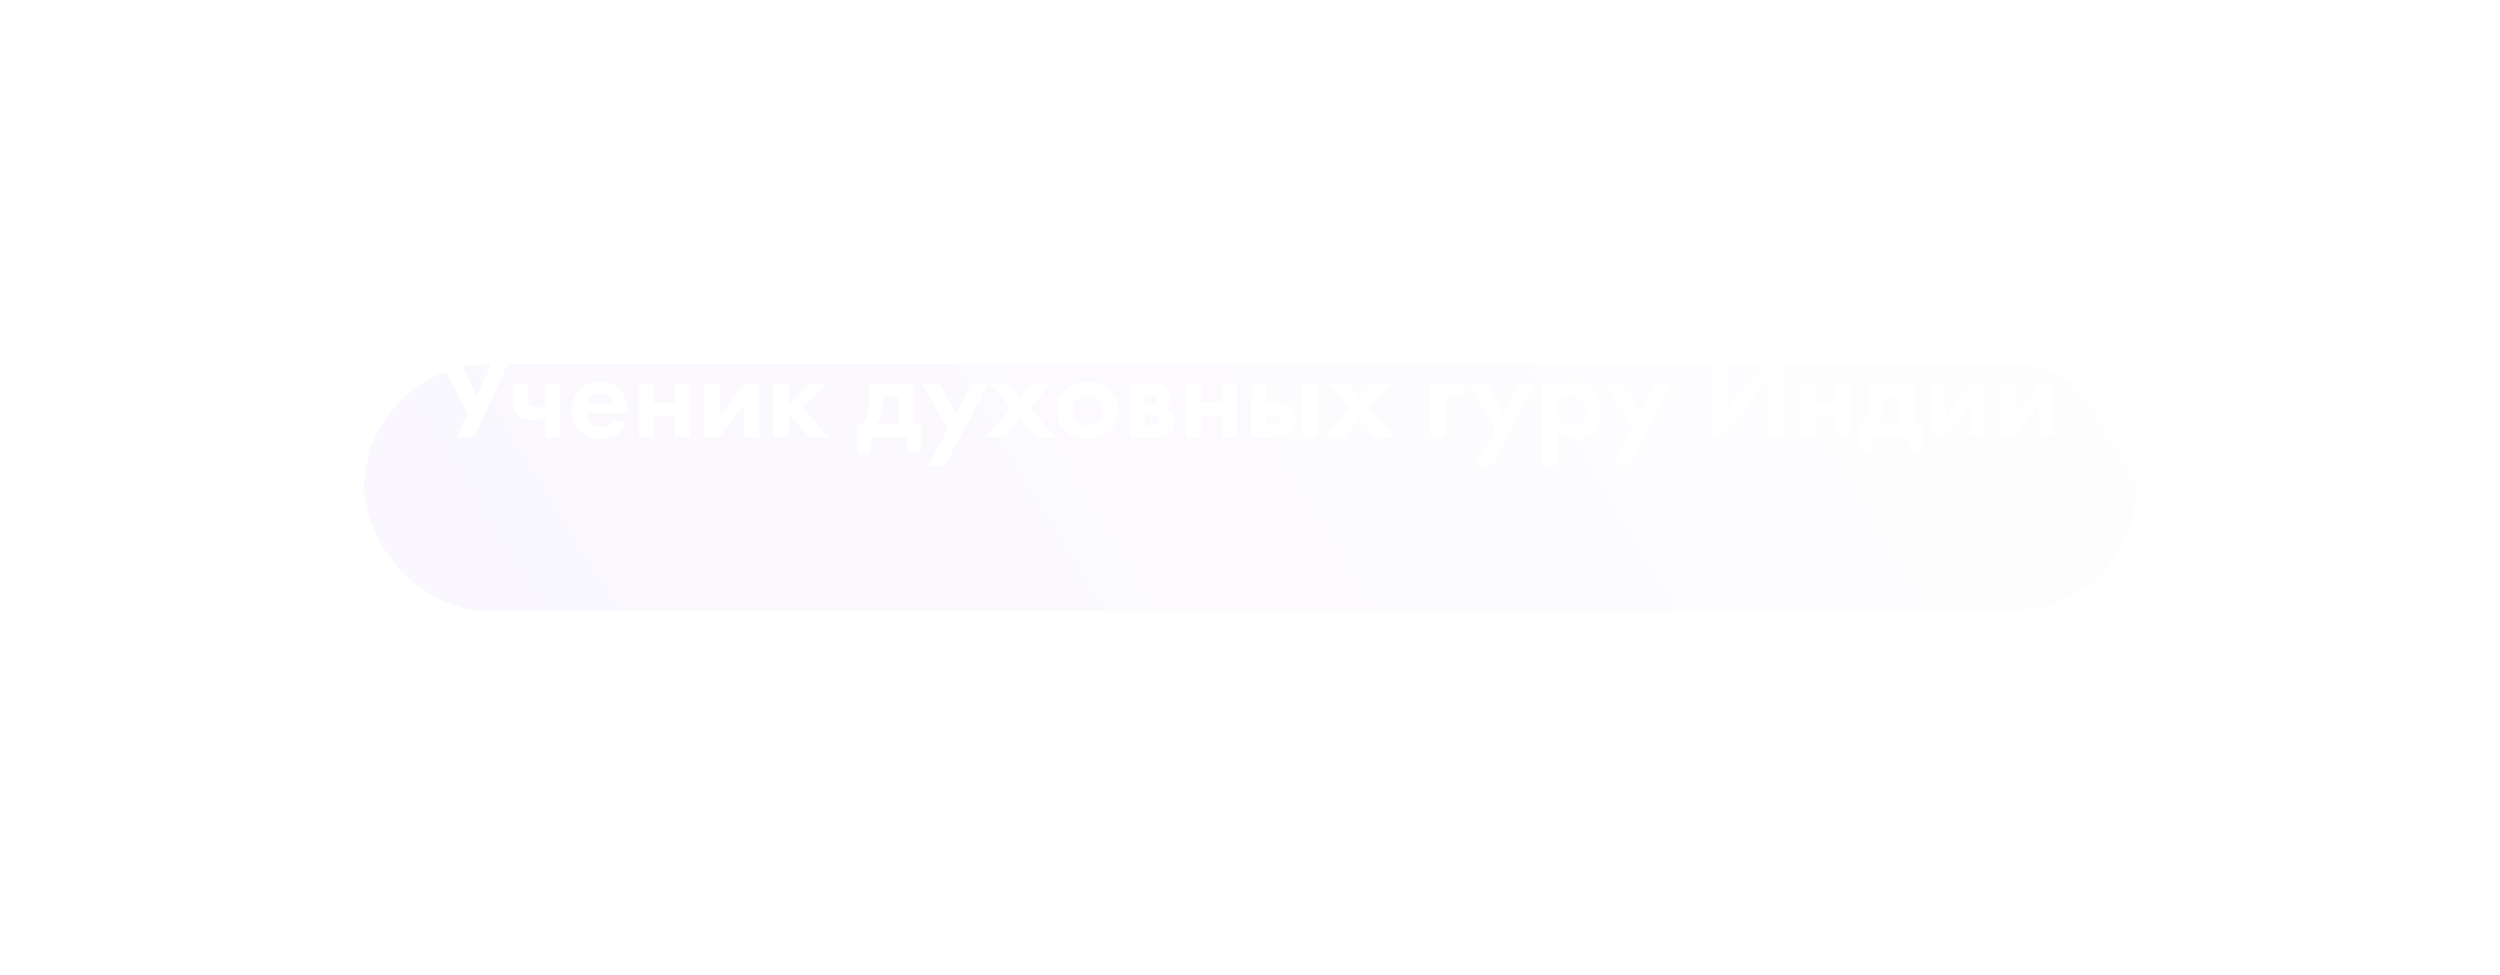<?xml version="1.0" encoding="UTF-8"?> <svg xmlns="http://www.w3.org/2000/svg" width="446" height="174" viewBox="0 0 446 174" fill="none"> <g filter="url(#filter0_d_1_337)"> <rect x="65" y="49" width="316" height="44" rx="22" fill="url(#paint0_linear_1_337)" fill-opacity="0.5" shape-rendering="crispEdges"></rect> <rect x="64.5" y="48.5" width="317" height="45" rx="22.5" stroke="url(#paint1_angular_1_337)" shape-rendering="crispEdges"></rect> </g> <path d="M78.044 63.326H81.388L85.106 70.718L88.252 63.326H91.376L84.578 78H81.454L83.5 73.908L78.044 63.326ZM97.256 78V74.744C96.494 74.891 95.746 74.964 95.012 74.964C93.854 74.964 92.966 74.671 92.35 74.084C91.778 73.541 91.492 72.793 91.492 71.84V68.474H94.176V71.29C94.176 71.774 94.286 72.119 94.506 72.324C94.756 72.559 95.21 72.676 95.87 72.676C96.31 72.676 96.772 72.632 97.256 72.544V68.474H99.94V78H97.256ZM109.387 74.942L111.851 75.338C111.748 75.602 111.609 75.866 111.433 76.13C111.271 76.379 111.015 76.695 110.663 77.076C110.311 77.443 109.834 77.743 109.233 77.978C108.631 78.198 107.942 78.308 107.165 78.308C105.669 78.308 104.451 77.861 103.513 76.966C102.515 76.027 102.017 74.788 102.017 73.248C102.017 71.723 102.501 70.476 103.469 69.508C104.378 68.613 105.573 68.166 107.055 68.166C108.668 68.166 109.907 68.687 110.773 69.728C111.535 70.637 111.917 71.884 111.917 73.468V73.688H104.789C104.789 74.333 104.943 74.869 105.251 75.294C105.691 75.895 106.329 76.196 107.165 76.196C108.162 76.196 108.903 75.778 109.387 74.942ZM104.877 71.972H109.387C109.284 71.356 109.013 70.887 108.573 70.564C108.147 70.227 107.663 70.058 107.121 70.058C106.593 70.058 106.109 70.227 105.669 70.564C105.243 70.901 104.979 71.371 104.877 71.972ZM113.995 78V68.474H116.679V71.84H120.419V68.474H123.103V78H120.419V74.128H116.679V78H113.995ZM125.661 68.474H128.345V74.348L132.745 68.474H135.429V78H132.745V72.126L128.345 78H125.661V68.474ZM137.971 68.474H140.655V72.17L144.219 68.474H147.563L143.251 72.72L147.783 78H144.351L141.051 74.062L140.655 74.458V78H137.971V68.474ZM154.986 68.474H162.906V75.712H164.314V80.772H161.894V78H155.338V80.772H152.918V75.712C153.666 75.668 154.231 75.265 154.612 74.502C154.861 73.959 154.986 73.145 154.986 72.06V68.474ZM160.222 75.712V70.762H157.406V72.874C157.406 74.165 157.054 75.111 156.35 75.712H160.222ZM165.574 83.038L169.072 76.57L164.54 68.474H167.664L170.612 73.886L173.252 68.474H176.288L168.61 83.038H165.574ZM175.862 78L180.394 72.808L176.742 68.474H180.13L182.066 70.938L184.046 68.474H187.434L183.716 72.808L188.226 78H184.794L182.066 74.678L179.294 78H175.862ZM190.162 69.508C191.13 68.613 192.413 68.166 194.012 68.166C195.61 68.166 196.894 68.613 197.862 69.508C198.932 70.476 199.468 71.723 199.468 73.248C199.468 74.759 198.932 75.998 197.862 76.966C196.894 77.861 195.61 78.308 194.012 78.308C192.413 78.308 191.13 77.861 190.162 76.966C189.091 75.998 188.556 74.759 188.556 73.248C188.556 71.723 189.091 70.476 190.162 69.508ZM192.098 75.14C192.611 75.668 193.249 75.932 194.012 75.932C194.774 75.932 195.412 75.668 195.926 75.14C196.439 74.612 196.696 73.981 196.696 73.248C196.696 72.5 196.439 71.862 195.926 71.334C195.412 70.806 194.774 70.542 194.012 70.542C193.249 70.542 192.611 70.806 192.098 71.334C191.584 71.862 191.328 72.5 191.328 73.248C191.328 73.981 191.584 74.612 192.098 75.14ZM201.544 68.474H205.746C206.758 68.474 207.513 68.665 208.012 69.046C208.628 69.515 208.936 70.139 208.936 70.916C208.936 71.327 208.818 71.715 208.584 72.082C208.364 72.434 208.041 72.698 207.616 72.874C208.085 72.962 208.503 73.167 208.87 73.49C209.354 73.93 209.596 74.524 209.596 75.272C209.596 76.167 209.258 76.871 208.584 77.384C208.026 77.795 207.315 78 206.45 78H201.544V68.474ZM204.228 72.258H205.46C205.738 72.258 205.973 72.199 206.164 72.082C206.398 71.935 206.516 71.715 206.516 71.422C206.516 71.114 206.413 70.887 206.208 70.74C206.061 70.637 205.797 70.586 205.416 70.586H204.228V72.258ZM204.228 75.888H205.482C205.936 75.888 206.266 75.807 206.472 75.646C206.706 75.47 206.824 75.213 206.824 74.876C206.824 74.568 206.706 74.341 206.472 74.194C206.266 74.047 205.958 73.974 205.548 73.974H204.228V75.888ZM211.577 78V68.474H214.261V71.84H218.001V68.474H220.685V78H218.001V74.128H214.261V78H211.577ZM223.243 68.474H225.927V71.862H228.017C229.131 71.862 229.982 72.185 230.569 72.83C231.053 73.343 231.295 74.025 231.295 74.876C231.295 75.917 230.957 76.724 230.283 77.296C229.74 77.765 229.029 78 228.149 78H223.243V68.474ZM225.927 75.888H227.181C227.635 75.888 227.965 75.807 228.171 75.646C228.405 75.47 228.523 75.213 228.523 74.876C228.523 74.568 228.405 74.341 228.171 74.194C227.965 74.047 227.657 73.974 227.247 73.974H225.927V75.888ZM232.307 68.474H234.991V78H232.307V68.474ZM236.319 78L240.851 72.808L237.199 68.474H240.587L242.523 70.938L244.503 68.474H247.891L244.173 72.808L248.683 78H245.251L242.523 74.678L239.751 78H236.319ZM255.147 78V68.474H261.219V70.762H257.831V78H255.147ZM263.199 83.038L266.697 76.57L262.165 68.474H265.289L268.237 73.886L270.877 68.474H273.913L266.235 83.038H263.199ZM277.919 76.768V83.038H275.235V68.474H277.919V69.706C278.638 68.679 279.672 68.166 281.021 68.166C282.341 68.166 283.426 68.591 284.277 69.442C285.23 70.395 285.707 71.657 285.707 73.226C285.707 74.839 285.208 76.123 284.211 77.076C283.331 77.897 282.253 78.308 280.977 78.308C279.701 78.308 278.682 77.795 277.919 76.768ZM280.295 70.542C279.606 70.542 279.026 70.755 278.557 71.18C277.956 71.693 277.655 72.375 277.655 73.226C277.655 74.091 277.948 74.781 278.535 75.294C279.019 75.719 279.606 75.932 280.295 75.932C281.014 75.932 281.615 75.705 282.099 75.25C282.656 74.737 282.935 74.062 282.935 73.226C282.935 72.405 282.664 71.737 282.121 71.224C281.622 70.769 281.014 70.542 280.295 70.542ZM287.584 83.038L291.082 76.57L286.55 68.474H289.674L292.622 73.886L295.262 68.474H298.298L290.62 83.038H287.584ZM305.151 63.326H308.011V73.094L316.063 63.326H318.087V78H315.227V68.188L307.175 78H305.151V63.326ZM321.04 78V68.474H323.724V71.84H327.464V68.474H330.148V78H327.464V74.128H323.724V78H321.04ZM333.586 68.474H341.506V75.712H342.914V80.772H340.494V78H333.938V80.772H331.518V75.712C332.266 75.668 332.83 75.265 333.212 74.502C333.461 73.959 333.586 73.145 333.586 72.06V68.474ZM338.822 75.712V70.762H336.006V72.874C336.006 74.165 335.654 75.111 334.95 75.712H338.822ZM344.372 68.474H347.056V74.348L351.456 68.474H354.14V78H351.456V72.126L347.056 78H344.372V68.474ZM356.682 68.474H359.366V74.348L363.766 68.474H366.45V78H363.766V72.126L359.366 78H356.682V68.474Z" fill="white"></path> <defs> <filter id="filter0_d_1_337" x="0" y="0" width="446" height="174" filterUnits="userSpaceOnUse" color-interpolation-filters="sRGB"> <feFlood flood-opacity="0" result="BackgroundImageFix"></feFlood> <feColorMatrix in="SourceAlpha" type="matrix" values="0 0 0 0 0 0 0 0 0 0 0 0 0 0 0 0 0 0 127 0" result="hardAlpha"></feColorMatrix> <feOffset dy="16"></feOffset> <feGaussianBlur stdDeviation="32"></feGaussianBlur> <feComposite in2="hardAlpha" operator="out"></feComposite> <feColorMatrix type="matrix" values="0 0 0 0 0.408 0 0 0 0 0.004 0 0 0 0 1 0 0 0 0.12 0"></feColorMatrix> <feBlend mode="normal" in2="BackgroundImageFix" result="effect1_dropShadow_1_337"></feBlend> <feBlend mode="normal" in="SourceGraphic" in2="effect1_dropShadow_1_337" result="shape"></feBlend> </filter> <linearGradient id="paint0_linear_1_337" x1="76.883" y1="95.826" x2="309.287" y2="-46.492" gradientUnits="userSpaceOnUse"> <stop stop-color="#6801FE" stop-opacity="0.06"></stop> <stop offset="1" stop-color="#D9D9D9" stop-opacity="0.06"></stop> </linearGradient> <radialGradient id="paint1_angular_1_337" cx="0" cy="0" r="1" gradientUnits="userSpaceOnUse" gradientTransform="translate(223 71) rotate(88.419) scale(15.951 114.489)"> <stop offset="0.145" stop-color="white"></stop> <stop offset="0.347" stop-color="white" stop-opacity="0.04"></stop> <stop offset="0.653" stop-color="white"></stop> <stop offset="0.847" stop-color="white" stop-opacity="0.07"></stop> </radialGradient> </defs> </svg> 
